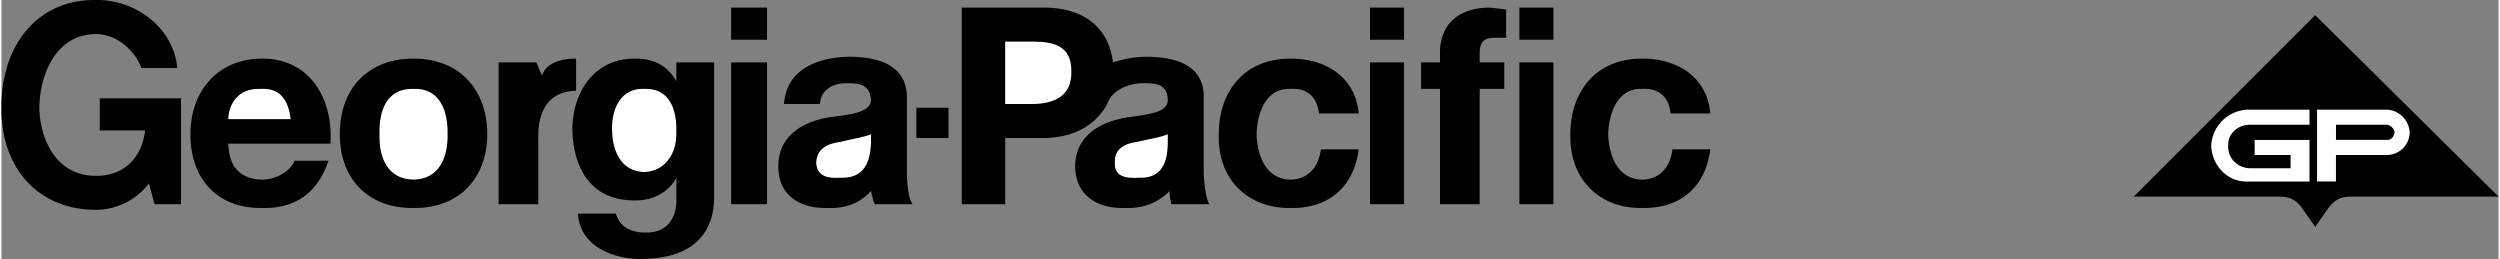 <svg xmlns="http://www.w3.org/2000/svg" width="2500" height="259" viewBox="0 0 79.261 8.221"><rect x="0" y="0" width="79.261" height="8.221" fill="#808080" stroke="none"/><path d="M79.201 6.241h-4.62c-.365-.004-.552.136-.72.36l-.42.6-.42-.6c-.164-.224-.352-.364-.72-.36h-4.62l5.76-5.76 5.82 5.76"/><path d="M75.721 4.92a.73.73 0 0 0 .72-.72.767.767 0 0 0-.72-.72H73.5v2.28h.6v-.84h1.621z" fill="#fff"/><path d="M75.721 3.96c.114.01.223.118.24.24-.017.146-.126.255-.24.24h-1.62v-.48h1.62z"/><path d="M71.28 5.761c-.603.021-1.114-.487-1.14-1.14a1.206 1.206 0 0 1 1.14-1.14h1.98v.479h-1.92c-.379.012-.681.31-.66.66-.021.394.28.692.66.72h1.32v-.42h-1.14v-.479h1.74v1.32h-1.98z" fill="#fff"/><path d="M4.681 5.821A2.13 2.13 0 0 1 3 6.661c-1.948-.01-3.022-1.454-3-3.24C-.022 1.549 1.053-.019 3 0c1.264-.02 2.471.893 2.58 2.16H4.44C4.271 1.674 3.724 1.089 3 1.081c-1.248.008-1.774 1.23-1.8 2.34.027 1.025.553 2.168 1.8 2.16.879.009 1.458-.566 1.56-1.44H3.12v-1.02H5.7v3.36h-.84l-.179-.66zM7.201 4.561h3.24c.099-1.41-.646-2.705-2.16-2.7-1.4-.005-2.289 1.027-2.281 2.4-.009 1.384.828 2.364 2.28 2.34.998.024 1.742-.431 2.1-1.5H9.3c-.1.281-.503.587-1.02.6-.673-.013-1.057-.371-1.079-1.14zM13.081 1.861c-1.428-.005-2.347.94-2.34 2.4-.007 1.418.912 2.364 2.34 2.34 1.416.024 2.334-.921 2.34-2.34-.006-1.46-.925-2.405-2.34-2.4zM18.24 2.881c-.902.021-1.217.677-1.2 1.5v2.1h-1.26v-4.5h1.2l.18.42c.157-.54.97-.545 1.08-.54v1.02zM18.121 4.081c.017-1.157.691-2.225 1.98-2.22.574-.005 1.029.196 1.32.72v-.6h1.2v4.26c.005.716-.257 1.976-2.34 1.98-.892-.004-1.933-.424-1.979-1.44h1.2c.133.447.509.605.96.6.678.005.993-.468.96-1.14v-.6c-.264.502-.807.73-1.32.72-1.387.01-1.964-1.023-1.981-2.28zM28.74 5.521v-2.4c.011-1.063-.918-1.312-1.8-1.32-1.035.008-2.029.405-2.1 1.5h1.14c.022-.421.375-.661.84-.66.445 0 .747.049.78.54-.027.368-.536.444-1.32.54-.747.123-1.626.524-1.62 1.56-.006.915.676 1.344 1.56 1.32.525.024 1.009-.125 1.38-.54.031.153.066.301.12.42h1.2c-.126-.163-.169-.574-.18-.96zM29.041 3.42h1.02v.96h-1.02zM41.82 3.601c-.062-.538-.385-.809-.9-.78-.798-.029-1.061.776-1.08 1.44.02.649.273 1.427 1.08 1.44.549-.013.882-.38.96-.96h1.2c-.158 1.228-.989 1.884-2.16 1.86-1.384.024-2.303-.938-2.28-2.28-.023-1.424.817-2.465 2.28-2.46 1.075-.005 2.055.555 2.16 1.74h-1.26zM45.661 2.821h-.6v-.84h.6v-.36c.021-.789.52-1.366 1.56-1.38.194.014.328.04.54.06v.9c-.151-.001-.206-.01-.36 0-.336-.01-.476.13-.48.48v.3h.78v.84h-.78v3.66h-1.26v-3.66zM48.181 1.981h1.08v4.5h-1.08zM48.181.241h1.08v1.02h-1.08zM52.98 3.601c-.057-.538-.381-.809-.9-.78-.793-.029-1.056.776-1.08 1.44.024.649.278 1.427 1.08 1.44.554-.013.886-.38.96-.96h1.2c-.153 1.228-.984 1.884-2.16 1.86-1.38.024-2.298-.938-2.28-2.28-.019-1.424.821-2.465 2.28-2.46 1.079-.005 2.059.555 2.16 1.74h-1.26zM43.44 1.981h1.08v4.5h-1.08zM43.44.241h1.08v1.02h-1.08zM23.161 1.981h1.14v4.5h-1.14zM23.161.241h1.14v1.02h-1.14zM37.021 4.561v-.3c-.219.101-.566.142-.96.24-.376.051-.742.198-.72.66-.021.456.353.505.78.48.884.033.887-.806.9-1.08z"/><path d="M38.161 5.521c.028.386.071.797.18.96h-1.2a1.18 1.18 0 0 1-.06-.42c-.414.415-.897.564-1.44.54-.866.024-1.549-.405-1.56-1.32.011-1.036.891-1.438 1.68-1.56.742-.096 1.25-.172 1.26-.54-.016-.491-.317-.541-.78-.54-.447 0-1.001.213-1.14.66-.33.597-.952 1.055-1.98 1.08h-1.26v2.1h-1.38V.241h2.64c1.434.014 2.057.826 2.16 1.74a3.465 3.465 0 0 1 1.08-.18c.899.008 1.828.256 1.8 1.32v2.4z"/><path d="M7.201 3.781c.004-.376.232-.989 1.02-.96.603-.029.874.304.96.96h-1.98zM13.081 2.821c.838-.029 1.092.697 1.08 1.44.012.701-.242 1.427-1.08 1.44-.851-.013-1.104-.739-1.08-1.44-.025-.743.228-1.469 1.08-1.44zM19.38 4.081c0 .645.245 1.354 1.02 1.38.694-.026 1.045-.63 1.02-1.26.025-.752-.229-1.409-1.02-1.38-.713-.029-1.02.583-1.02 1.26zM27.601 4.561c-.03.275-.033 1.113-.96 1.08-.385.025-.759-.024-.78-.48.021-.462.387-.609.78-.66.376-.098.724-.139.96-.24v.3zM31.86 3.301h.9c.646-.013 1.215-.247 1.2-1.02.016-.819-.553-.959-1.2-.96h-.9v1.98zM37.021 4.561c-.012.275-.016 1.113-.9 1.08-.427.025-.802-.024-.78-.48-.021-.462.344-.609.72-.66.394-.098.741-.139.96-.24v.3z" fill="#fff"/></svg>